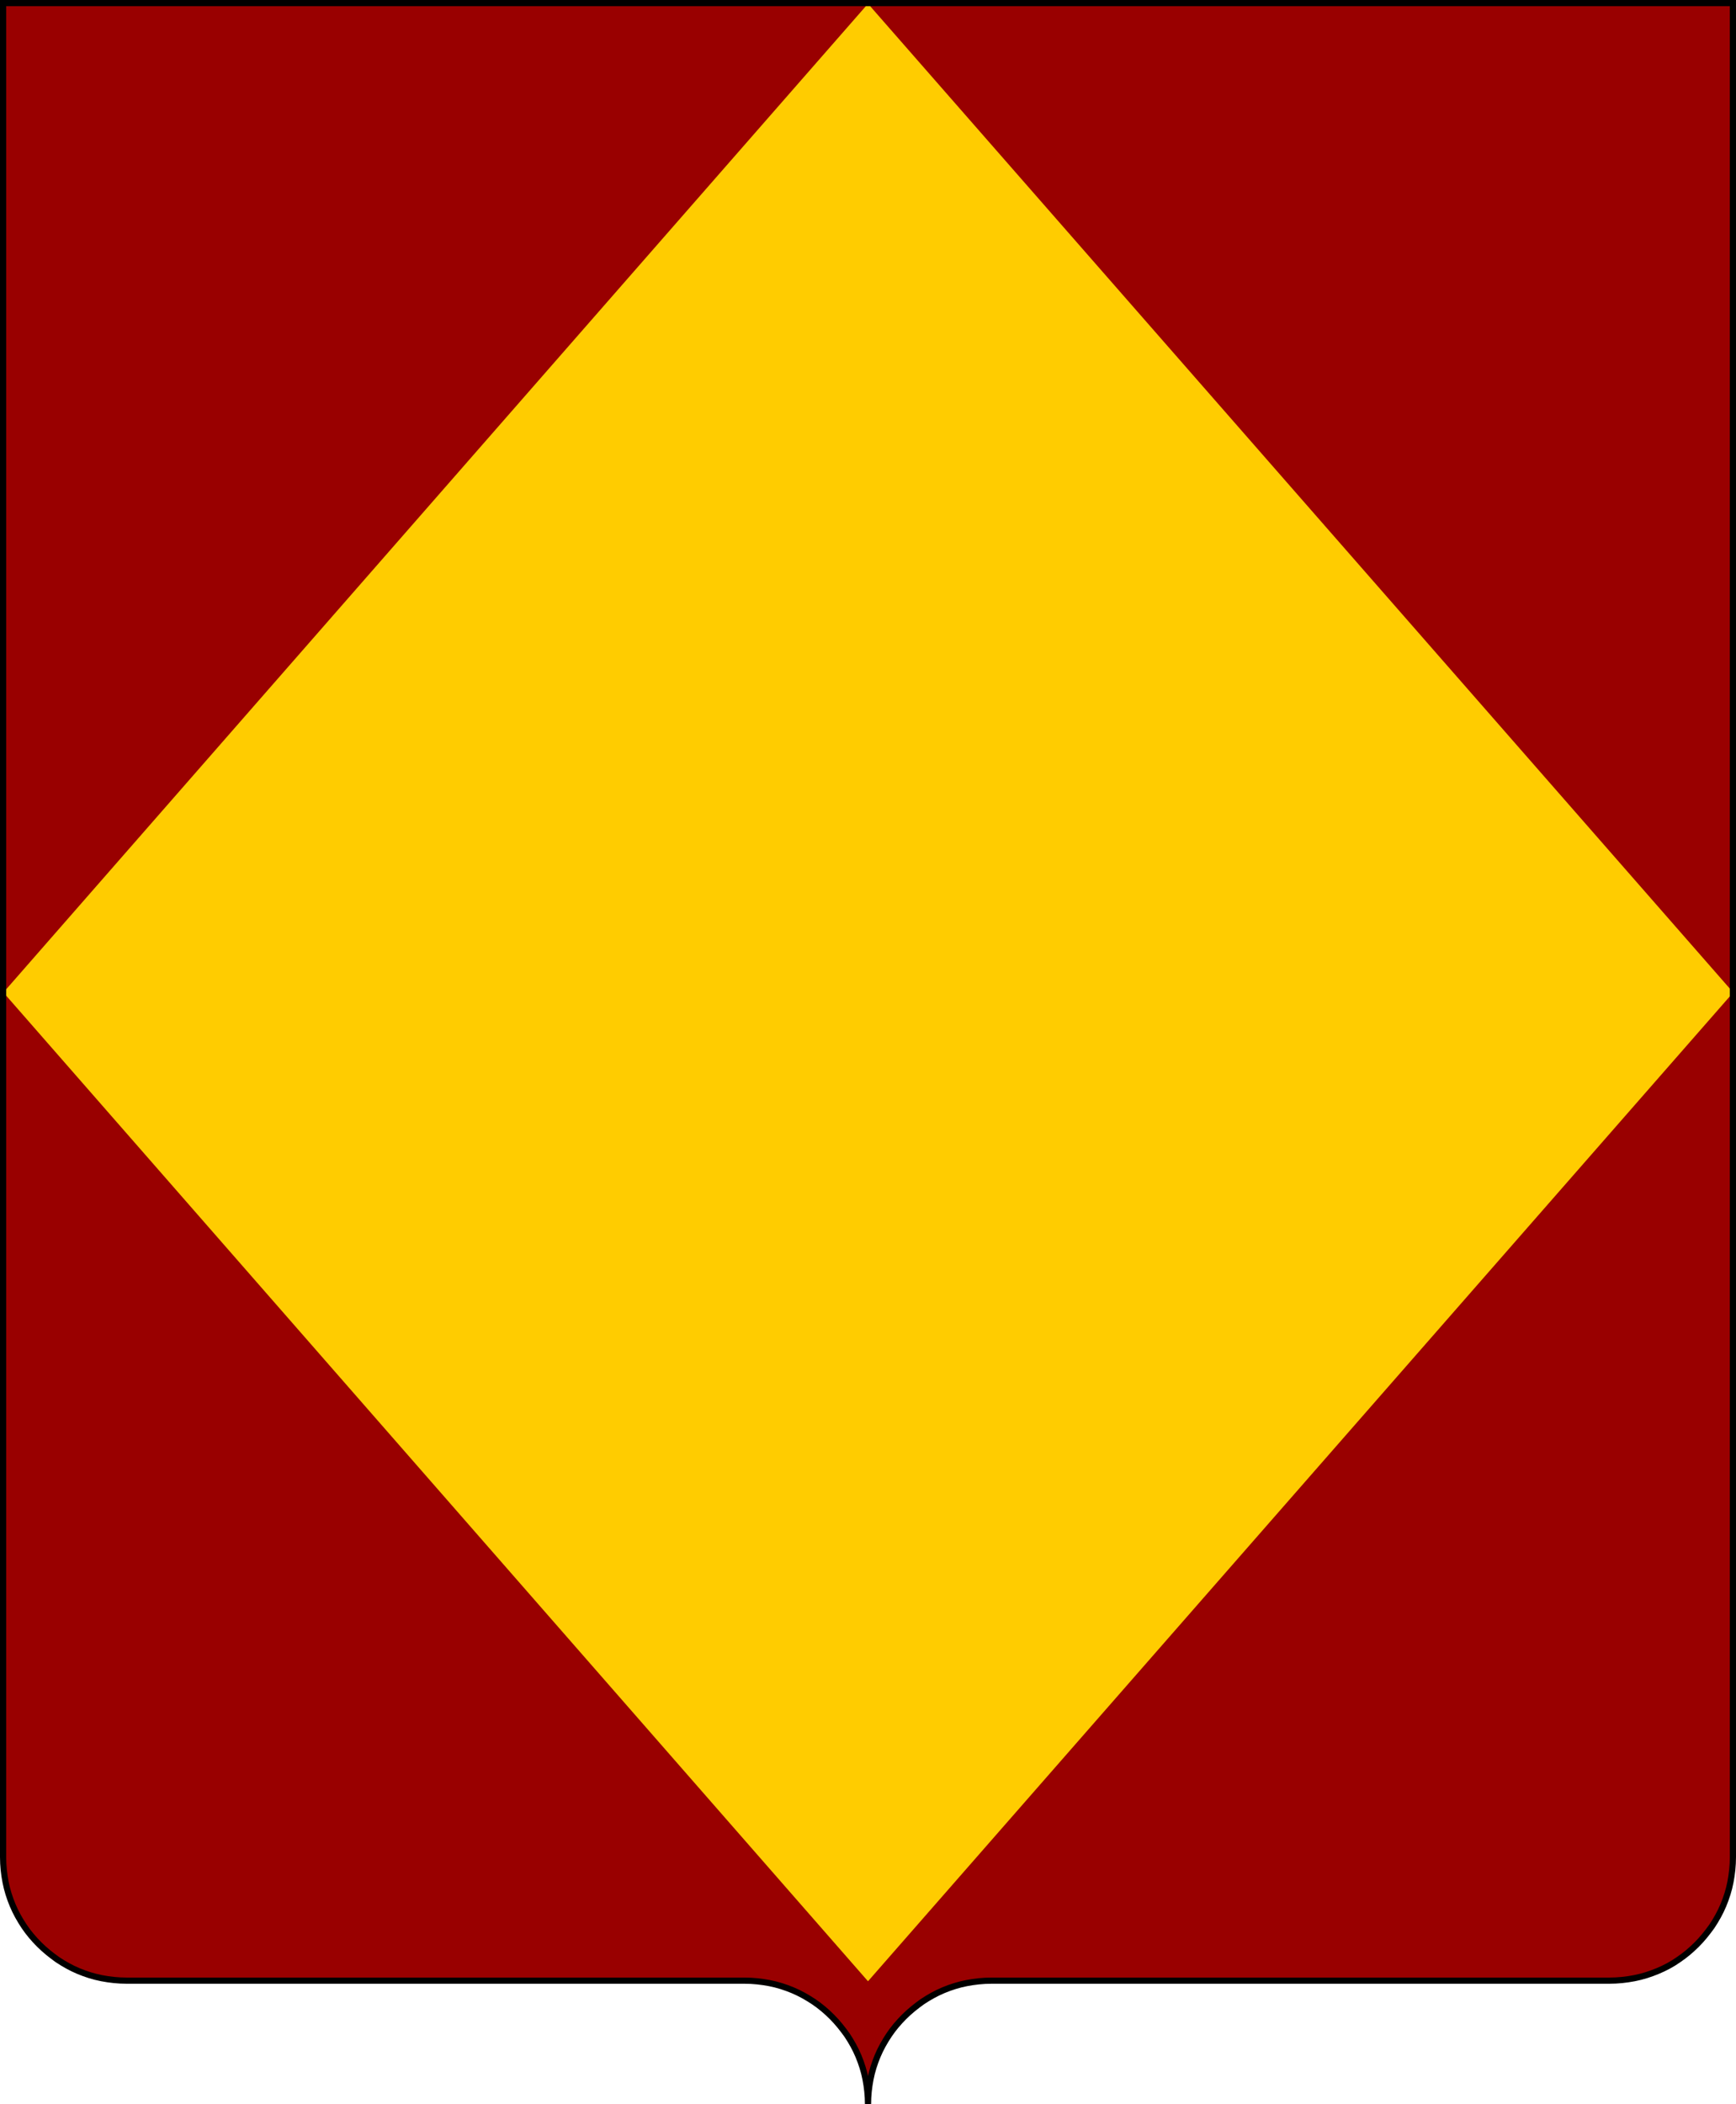 <?xml version="1.0" encoding="utf-8"?>

<!DOCTYPE svg PUBLIC "-//W3C//DTD SVG 1.1//EN" "http://www.w3.org/Graphics/SVG/1.1/DTD/svg11.dtd">
<svg version="1.1" id="Layer_1" xmlns="http://www.w3.org/2000/svg" xmlns:xlink="http://www.w3.org/1999/xlink" x="0px" y="0px"
	 viewBox="219.5 158.5 562 681" style="enable-background:new 219.5 158.5 562 681;" xml:space="preserve">
<style type="text/css">
	.st0{fill:#900;}
	.st1{fill:#fc0;}
	.st2{fill:none;stroke:#000;stroke-width:2;}
</style>
<path id="path21488_1_" class="st0" d="M220.5,159.5v600c0,2.8,0.3,5.5,0.8,8.1s1.3,5.1,2.3,7.5c1,2.4,2.3,4.7,3.7,6.8
	c1.4,2.1,3.1,4.1,4.9,5.9c1.8,1.8,3.8,3.4,5.9,4.9c2.1,1.4,4.4,2.7,6.8,3.7c2.4,1,4.9,1.8,7.5,2.3c2.6,0.5,5.3,0.8,8.1,0.8h200
	c2.8,0,5.5,0.3,8.1,0.8c2.6,0.5,5.1,1.3,7.5,2.3c2.4,1,4.7,2.3,6.8,3.7c2.1,1.4,4.1,3.1,5.9,4.9c1.8,1.8,3.4,3.8,4.9,5.9
	c1.4,2.1,2.7,4.4,3.7,6.8c1,2.4,1.8,4.9,2.3,7.5c0.5,2.6,0.8,5.3,0.8,8.1c0-2.8,0.3-5.5,0.8-8.1s1.3-5.1,2.3-7.5
	c1-2.4,2.3-4.7,3.7-6.8c1.4-2.1,3.1-4.1,4.9-5.9c1.8-1.8,3.8-3.4,5.9-4.9c2.1-1.4,4.4-2.7,6.8-3.7c2.4-1,4.9-1.8,7.5-2.3
	c2.6-0.5,5.3-0.8,8.1-0.8h200c2.8,0,5.5-0.3,8.1-0.8s5.1-1.3,7.5-2.3c2.4-1,4.7-2.2,6.8-3.7c2.1-1.4,4.1-3.1,5.9-4.9
	c1.8-1.8,3.4-3.8,4.9-5.9c1.4-2.1,2.7-4.4,3.7-6.8c1-2.4,1.8-4.9,2.3-7.5c0.5-2.6,0.8-5.3,0.8-8.1v-600H220.5z"/>
<path class="st1" d="M500.5,159.7l-279.9,320l279.9,320l280.1-320L500.5,159.7z"/>
<path id="path21488_2_" class="st2" d="M220.5,159.5v600c0,2.8,0.3,5.5,0.8,8.1s1.3,5.1,2.3,7.5c1,2.4,2.3,4.7,3.7,6.8
	c1.4,2.1,3.1,4.1,4.9,5.9c1.8,1.8,3.8,3.4,5.9,4.9c2.1,1.4,4.4,2.7,6.8,3.7c2.4,1,4.9,1.8,7.5,2.3c2.6,0.5,5.3,0.8,8.1,0.8h200
	c2.8,0,5.5,0.3,8.1,0.8c2.6,0.5,5.1,1.3,7.5,2.3c2.4,1,4.7,2.3,6.8,3.7c2.1,1.4,4.1,3.1,5.9,4.9c1.8,1.8,3.4,3.8,4.9,5.9
	c1.4,2.1,2.7,4.4,3.7,6.8c1,2.4,1.8,4.9,2.3,7.5c0.5,2.6,0.8,5.3,0.8,8.1c0-2.8,0.3-5.5,0.8-8.1s1.3-5.1,2.3-7.5
	c1-2.4,2.3-4.7,3.7-6.8c1.4-2.1,3.1-4.1,4.9-5.9c1.8-1.8,3.8-3.4,5.9-4.9c2.1-1.4,4.4-2.7,6.8-3.7c2.4-1,4.9-1.8,7.5-2.3
	c2.6-0.5,5.3-0.8,8.1-0.8h200c2.8,0,5.5-0.3,8.1-0.8s5.1-1.3,7.5-2.3c2.4-1,4.7-2.2,6.8-3.7c2.1-1.4,4.1-3.1,5.9-4.9
	c1.8-1.8,3.4-3.8,4.9-5.9c1.4-2.1,2.7-4.4,3.7-6.8c1-2.4,1.8-4.9,2.3-7.5c0.5-2.6,0.8-5.3,0.8-8.1v-600H220.5z"/>
</svg>
